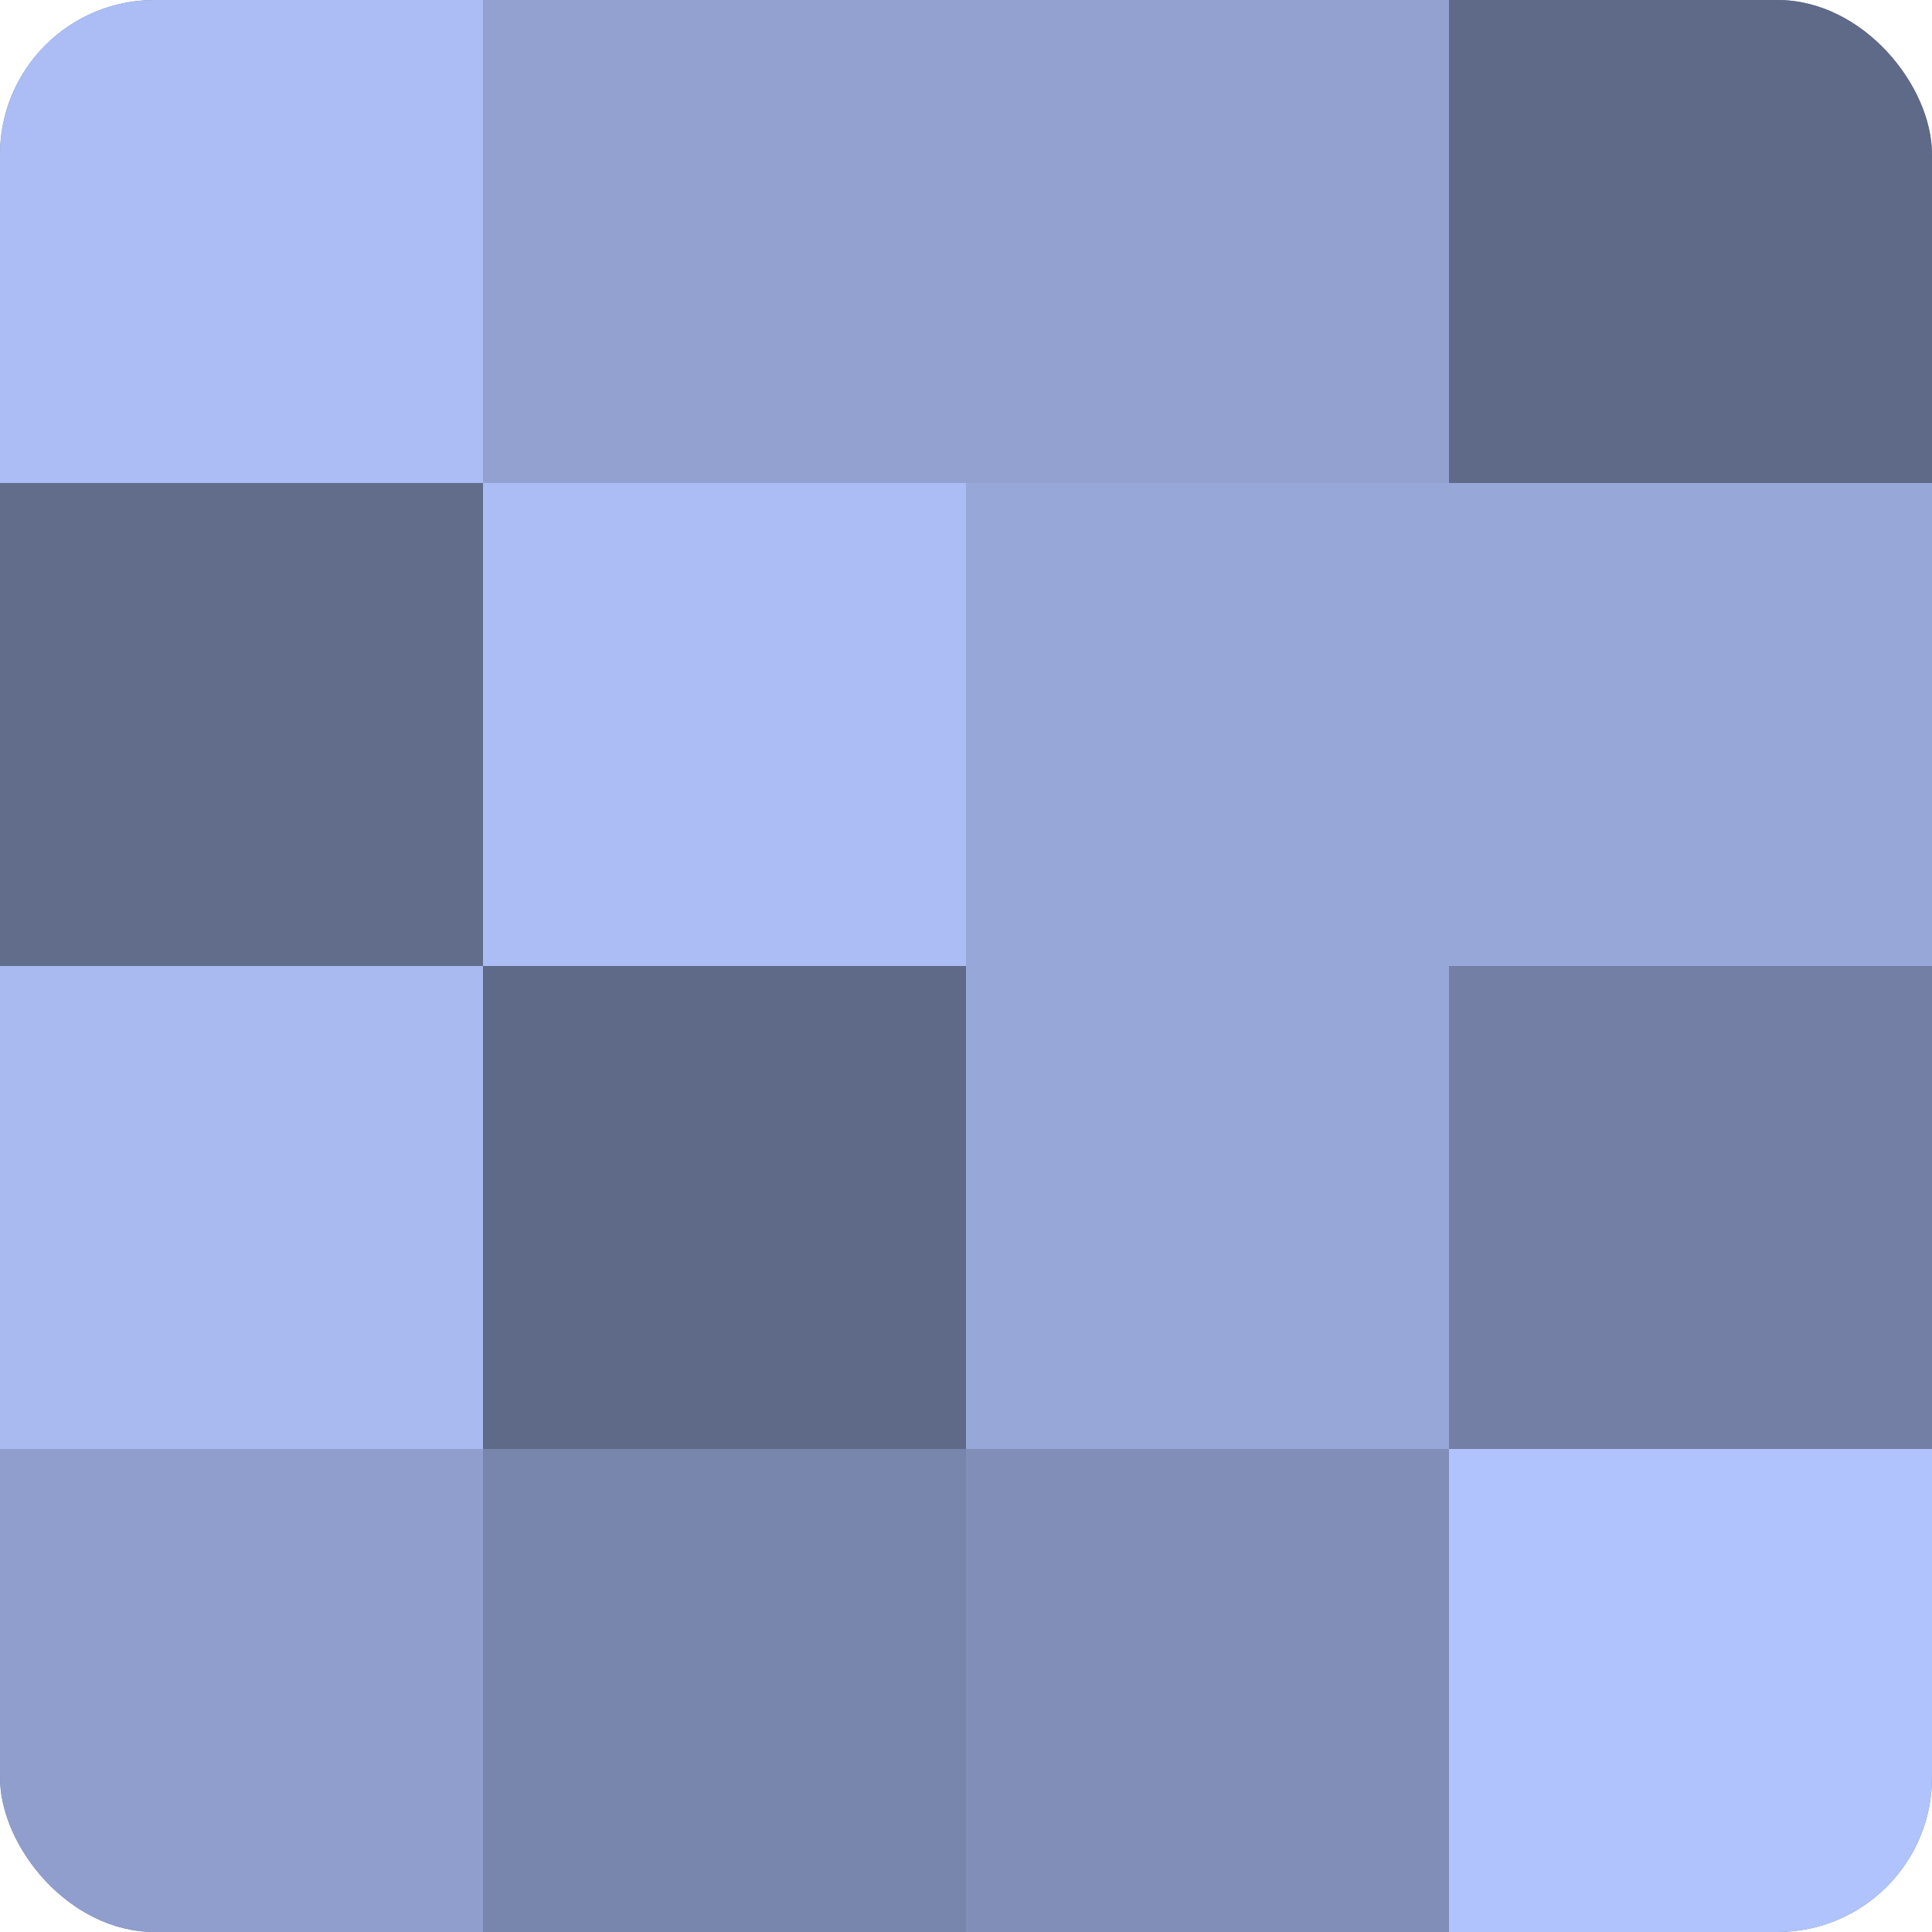 <?xml version="1.0" encoding="UTF-8"?>
<svg xmlns="http://www.w3.org/2000/svg" width="80" height="80" viewBox="0 0 100 100" preserveAspectRatio="xMidYMid meet"><defs><clipPath id="c" width="100" height="100"><rect width="100" height="100" rx="8" ry="8"/></clipPath></defs><g clip-path="url(#c)"><rect width="100" height="100" fill="#707ca0"/><rect width="25" height="25" fill="#abbdf4"/><rect y="25" width="25" height="25" fill="#626d8c"/><rect y="50" width="25" height="25" fill="#a8baf0"/><rect y="75" width="25" height="25" fill="#8f9ecc"/><rect x="25" width="25" height="25" fill="#92a1d0"/><rect x="25" y="25" width="25" height="25" fill="#abbdf4"/><rect x="25" y="50" width="25" height="25" fill="#5f6988"/><rect x="25" y="75" width="25" height="25" fill="#7885ac"/><rect x="50" width="25" height="25" fill="#92a1d0"/><rect x="50" y="25" width="25" height="25" fill="#97a7d8"/><rect x="50" y="50" width="25" height="25" fill="#97a7d8"/><rect x="50" y="75" width="25" height="25" fill="#818fb8"/><rect x="75" width="25" height="25" fill="#5f6988"/><rect x="75" y="25" width="25" height="25" fill="#97a7d8"/><rect x="75" y="50" width="25" height="25" fill="#737fa4"/><rect x="75" y="75" width="25" height="25" fill="#b0c3fc"/></g></svg>
